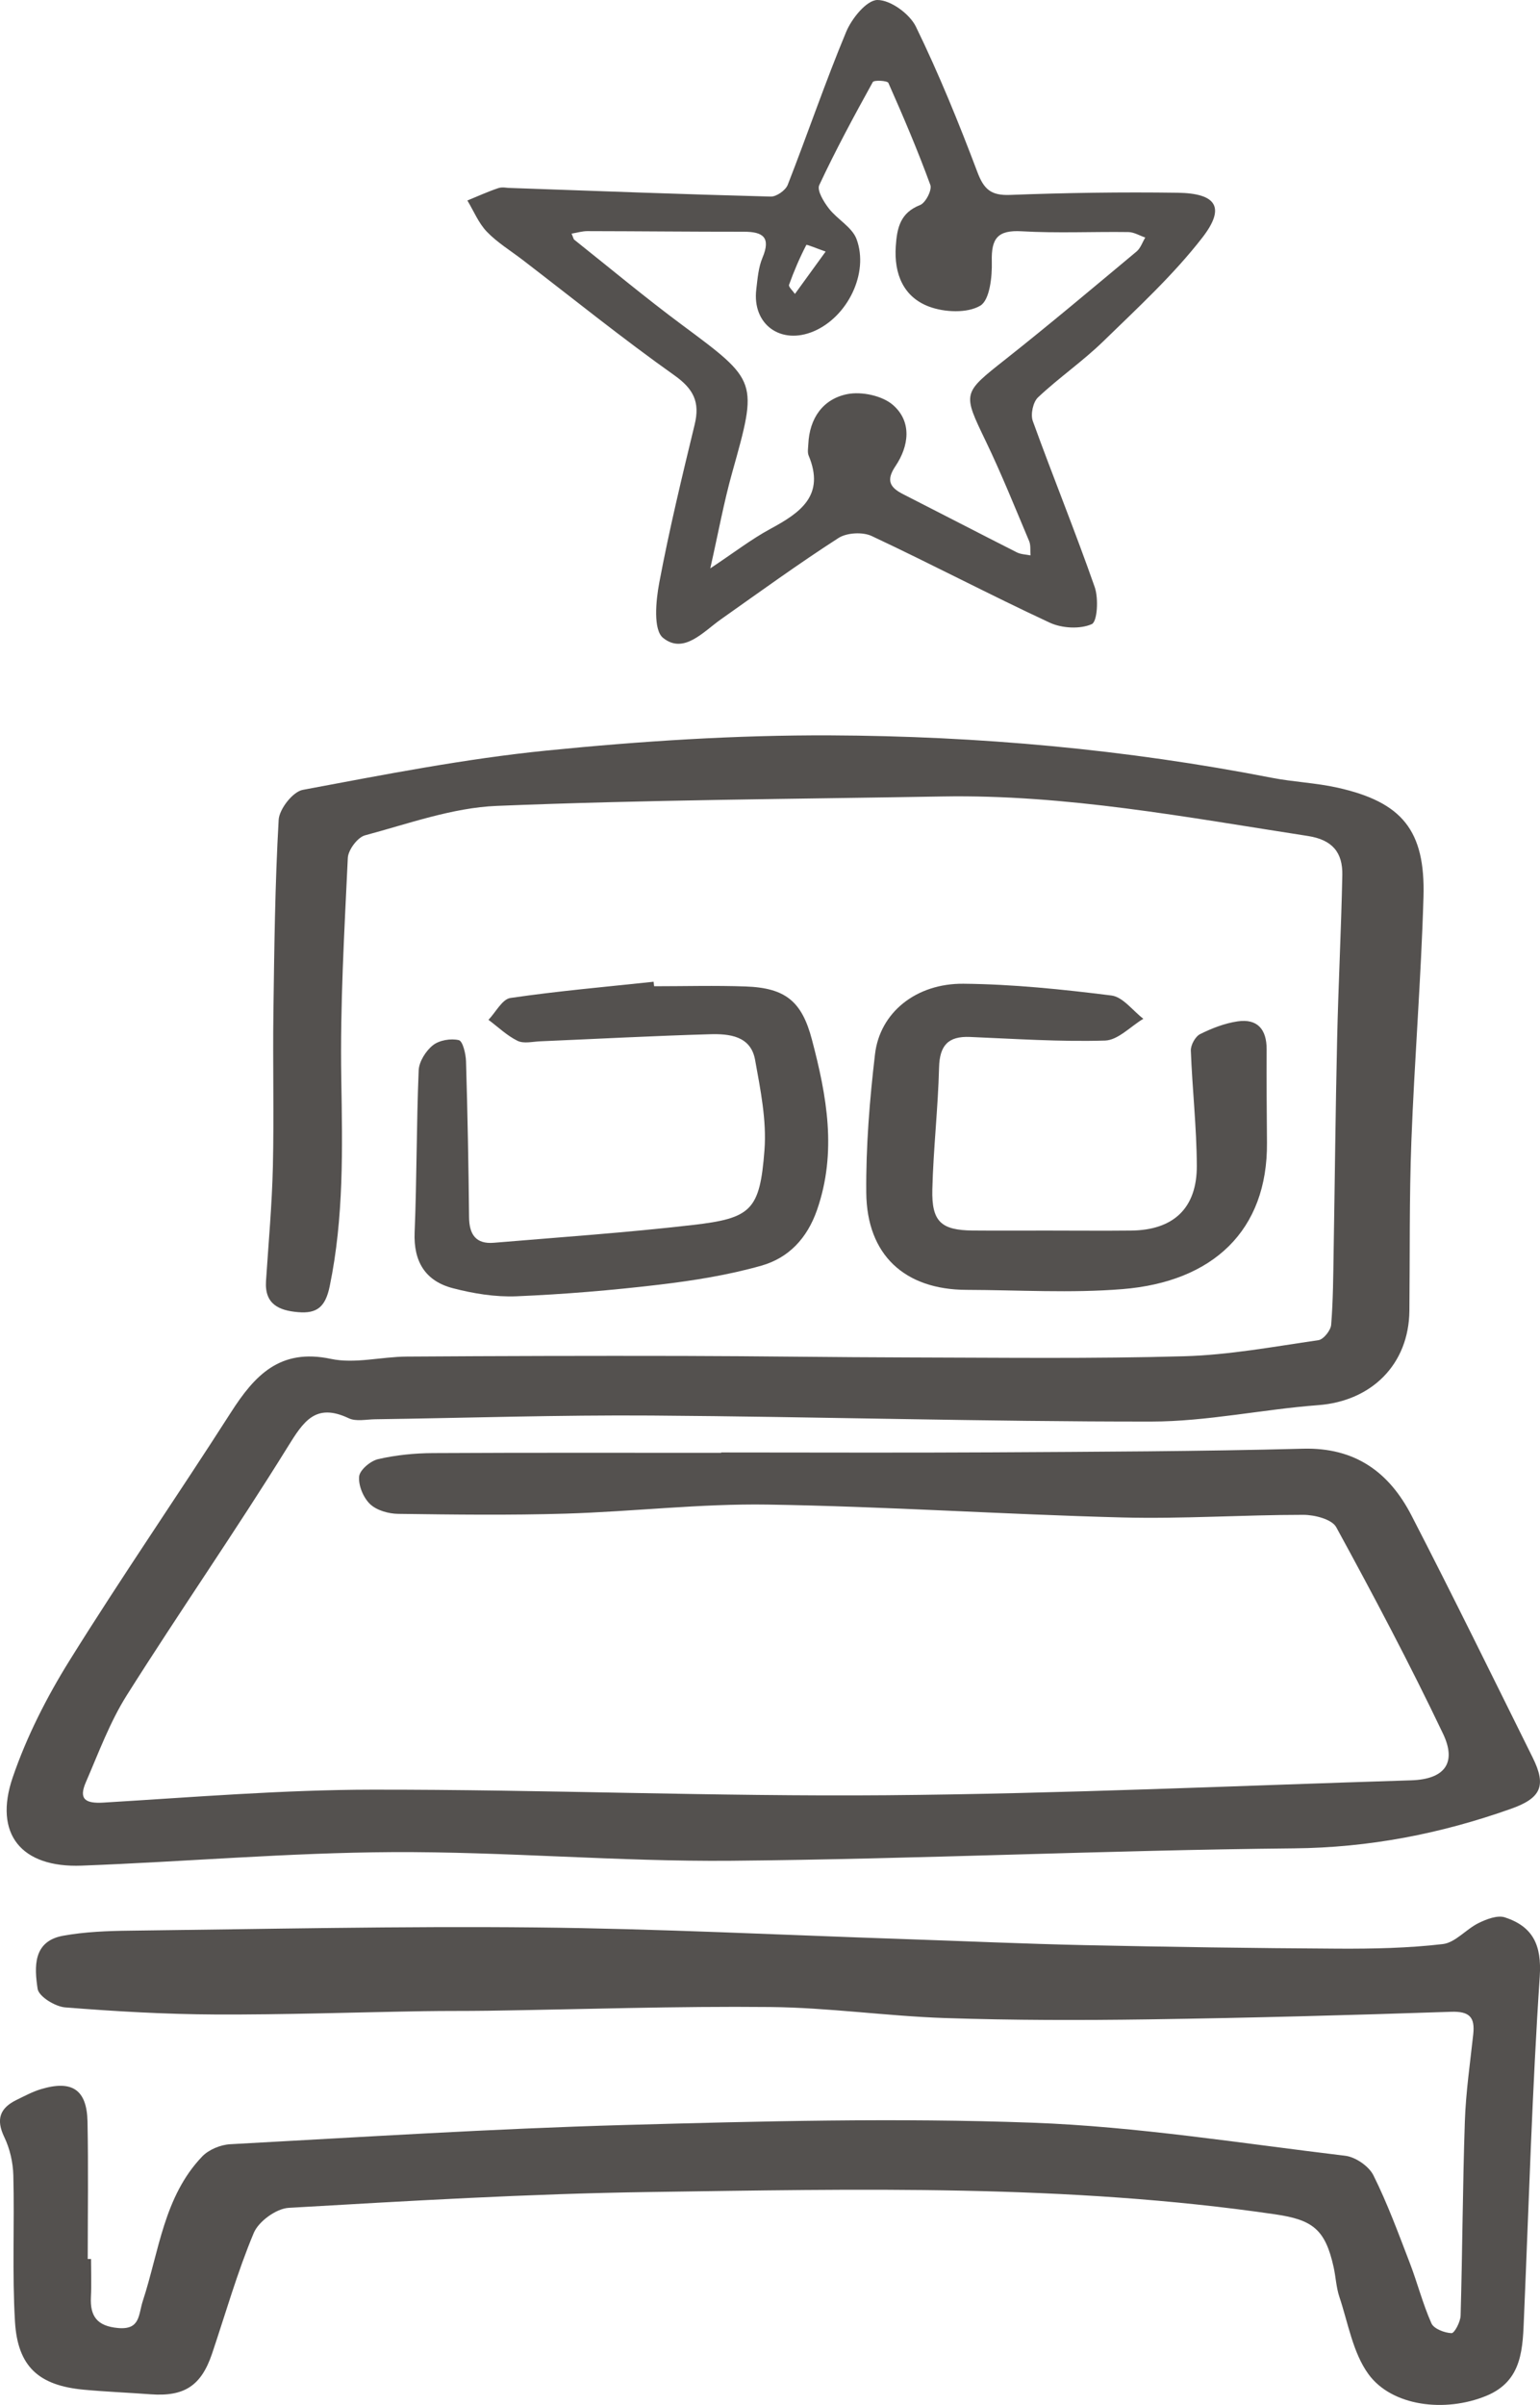 <svg xmlns="http://www.w3.org/2000/svg" id="Camada_2" data-name="Camada 2" viewBox="0 0 410.23 640.43"><defs><style>      .cls-1 {        fill: #54514f;      }    </style></defs><g id="Camada_1-2" data-name="Camada 1"><g><path class="cls-1" d="m192.13,386.79c24.07,0,48.15.11,72.22-.03,27.59-.16,55.18-.24,82.75-.97,13.91-.37,22.95,6.27,28.88,17.75,11.03,21.37,21.61,42.96,32.3,64.5,3.77,7.6,2.17,10.83-5.82,13.66-18.7,6.63-37.68,10.33-57.77,10.52-49.95.48-99.89,2.85-149.84,3.3-30.12.27-60.27-2.46-90.39-2.3-27.57.15-55.13,2.56-82.71,3.6-16.08.61-23.52-8.42-18.36-23.51,3.71-10.85,9.07-21.38,15.15-31.14,13.86-22.26,28.77-43.86,42.91-65.95,6.36-9.94,13.1-17.23,26.68-14.35,6.4,1.36,13.45-.57,20.21-.61,24.51-.16,49.03-.22,73.54-.17,20.15.04,40.3.36,60.45.4,24.38.05,48.78.37,73.14-.32,11.95-.34,23.86-2.56,35.74-4.28,1.35-.2,3.27-2.6,3.39-4.1.53-6.56.55-13.16.66-19.75.32-18.78.5-37.56.93-56.34.33-14.56,1.08-29.11,1.38-43.66.12-5.94-2.56-9.39-9.14-10.41-32.3-4.98-64.46-11.1-97.35-10.53-39.59.69-79.19.9-118.74,2.51-11.8.48-23.51,4.74-35.1,7.84-1.99.53-4.49,3.88-4.59,6.03-.92,19.58-2.07,39.2-1.74,58.78.31,18.56.71,36.96-3.09,55.3-1.14,5.48-3.38,7.3-8.4,6.87-5.1-.43-8.97-2.11-8.56-8.3.67-10.14,1.59-20.27,1.83-30.42.32-13.69-.05-27.4.14-41.1.23-17.1.43-34.22,1.4-51.28.16-2.88,3.78-7.5,6.42-7.99,21.57-4.03,43.19-8.29,65-10.47,25.05-2.51,50.3-4.14,75.46-4.04,39.48.17,78.79,3.71,117.64,11.29,5.8,1.13,11.8,1.35,17.56,2.64,17.16,3.84,23.4,11.35,22.88,29.12-.63,21.66-2.4,43.28-3.22,64.93-.57,15.06-.38,30.15-.53,45.23-.14,14.27-10.04,24.08-24.29,25.15-14.85,1.12-29.64,4.36-44.46,4.37-44.39.04-88.77-1.29-133.16-1.6-24.53-.17-49.06.64-73.59.99-2.37.03-5.09.66-7.04-.27-8.85-4.18-12.04.82-16.29,7.68-13.82,22.3-28.82,43.87-42.82,66.06-4.53,7.18-7.52,15.35-10.92,23.19-1.96,4.51-.15,5.71,4.7,5.42,23.83-1.43,47.68-3.41,71.52-3.44,45.71-.06,91.43,1.86,137.13,1.48,46.57-.39,93.12-2.53,139.68-3.97,8.81-.27,12.27-4.52,8.49-12.43-8.88-18.62-18.55-36.88-28.44-54.98-1.16-2.12-5.76-3.29-8.77-3.29-16.09,0-32.2,1.12-48.28.7-31.48-.81-62.94-2.94-94.42-3.43-17.9-.28-35.83,1.87-53.76,2.41-14.87.45-29.77.26-44.66.06-2.56-.03-5.71-.92-7.47-2.59-1.8-1.71-3.15-4.96-2.92-7.37.17-1.74,3.02-4.14,5.06-4.61,4.75-1.09,9.72-1.59,14.6-1.61,25.6-.14,51.2-.07,76.79-.07,0-.04,0-.07,0-.11Z"></path><path class="cls-1" d="m24.25,601.55c0,3.39.14,6.79-.03,10.17-.26,5.15,1.71,7.72,7.18,8.23,6.02.56,5.44-3.54,6.65-7.23,4.33-13.2,5.59-27.76,15.8-38.44,1.75-1.83,4.88-3.13,7.45-3.27,35-1.9,69.99-4.14,105.01-5.12,36.24-1.01,72.56-1.94,108.76-.61,27.83,1.02,55.55,5.49,83.27,8.8,2.74.33,6.29,2.76,7.51,5.2,3.74,7.49,6.64,15.42,9.66,23.26,2.06,5.35,3.48,10.96,5.8,16.17.65,1.46,3.48,2.53,5.35,2.61.78.03,2.37-3,2.42-4.66.49-17.24.55-34.49,1.13-51.72.26-7.74,1.39-15.46,2.23-23.17.5-4.57-.95-6.2-5.93-6.03-26.82.91-53.64,1.63-80.47,2.02-18.08.26-36.18.25-54.25-.35-15.55-.52-31.06-2.79-46.6-2.94-25.03-.25-50.07.62-75.11.99-5.76.09-11.52.02-17.28.12-18.46.3-36.93.96-55.39.88-13.36-.06-26.73-.83-40.05-1.89-2.68-.21-7.03-2.9-7.34-4.94-.86-5.71-1.33-12.67,6.78-14.14,5.79-1.05,11.78-1.28,17.68-1.35,36.06-.42,72.13-1.23,108.19-.86,32.67.33,65.32,2,97.98,3.09,16.07.54,32.14,1.27,48.22,1.62,22.52.48,45.05.82,67.58.94,9.3.05,18.67-.14,27.89-1.22,3.34-.39,6.2-3.97,9.53-5.6,2.12-1.04,5.02-2.16,7.01-1.51,7.43,2.44,9.84,7.32,9.28,15.76-2.01,30.04-2.89,60.16-4.18,90.25-.37,8.56-.25,17.38-10.07,21.41-10.98,4.51-25.14,2.78-31.37-5.77-4.17-5.72-5.42-13.61-7.76-20.6-.85-2.55-.95-5.33-1.54-7.97-2.23-10-5.56-12.54-15.54-14-55.42-8.1-111.19-6.72-166.9-5.94-31.98.45-63.95,2.37-95.9,4.21-3.32.19-8.02,3.61-9.31,6.7-4.37,10.42-7.48,21.37-11.1,32.12-2.89,8.57-7.39,11.5-16.42,10.83-5.91-.44-11.83-.67-17.73-1.22-11.97-1.1-17.64-6.11-18.35-18.12-.77-12.95-.11-25.99-.44-38.97-.09-3.43-.92-7.1-2.41-10.18-2.28-4.75-1.16-7.75,3.3-9.92,2.13-1.03,4.24-2.18,6.49-2.85,8.28-2.48,12.21.14,12.38,8.65.24,12.19.06,24.38.06,36.58.29,0,.58,0,.87,0Z"></path><path class="cls-1" d="m135.48,50.04c23.81.84,46.82,1.71,69.84,2.31,1.52.04,3.94-1.66,4.51-3.11,5.3-13.54,9.98-27.33,15.57-40.74C226.88,4.92,230.85.03,233.72,0c3.49-.03,8.59,3.68,10.26,7.1,6.13,12.59,11.43,25.62,16.38,38.73,1.74,4.61,3.64,6.27,8.68,6.08,14.87-.57,29.78-.79,44.66-.58,10.36.15,12.81,3.89,6.6,11.92-7.78,10.04-17.3,18.78-26.45,27.69-5.45,5.3-11.8,9.66-17.34,14.88-1.33,1.25-2.03,4.54-1.39,6.3,5.35,14.79,11.3,29.37,16.49,44.21,1.06,3.02.71,9.22-.79,9.88-3.11,1.38-7.94,1.11-11.18-.39-15.94-7.41-31.52-15.61-47.44-23.08-2.41-1.13-6.65-.89-8.86.54-10.65,6.86-20.92,14.32-31.28,21.63-4.77,3.37-9.93,9.39-15.43,4.96-2.65-2.13-1.93-9.85-1.01-14.72,2.66-14.13,6.04-28.13,9.43-42.11,1.44-5.95-.27-9.45-5.42-13.1-13.79-9.78-26.97-20.42-40.4-30.72-3.22-2.47-6.77-4.63-9.55-7.52-2.21-2.3-3.49-5.51-5.18-8.31,2.74-1.12,5.43-2.35,8.23-3.29,1.06-.36,2.35-.06,2.75-.06Zm53.74,101.31c6.26-4.15,10.93-7.77,16.05-10.54,7.96-4.3,14.57-8.88,10.14-19.49-.36-.87-.13-2.02-.09-3.03.3-6.93,3.93-12.06,10.41-13.34,3.82-.75,9.35.43,12.18,2.93,5.06,4.45,4.22,10.91.62,16.26-2.57,3.82-1.46,5.68,2.06,7.47,10.11,5.14,20.17,10.37,30.29,15.49,1.07.54,2.42.55,3.63.8-.11-1.28.11-2.7-.37-3.82-3.75-8.89-7.35-17.87-11.53-26.56-6.24-12.98-6.28-12.73,5.28-21.87,11.81-9.34,23.32-19.04,34.88-28.68,1.06-.89,1.55-2.46,2.31-3.71-1.49-.51-2.98-1.43-4.48-1.46-9.48-.13-18.99.34-28.44-.21-6.44-.37-8.12,1.92-7.96,8.04.11,4.07-.55,10.29-3.08,11.78-3.47,2.05-9.51,1.78-13.61.25-6.83-2.54-9.4-8.7-8.89-16.1.33-4.84,1.17-8.89,6.48-10.96,1.46-.57,3.22-4,2.73-5.34-3.36-9.2-7.21-18.22-11.18-27.18-.27-.62-3.83-.8-4.15-.23-4.99,9.03-9.9,18.12-14.27,27.46-.65,1.4,1.19,4.43,2.55,6.19,2.25,2.92,6.21,4.99,7.39,8.18,3.37,9.09-2.43,20.71-11.37,24.53-8.78,3.75-16.46-1.78-15.34-11.13.34-2.85.56-5.85,1.65-8.44,2.3-5.46.12-6.94-4.99-6.93-13.89.01-27.79-.14-41.68-.16-1.33,0-2.66.41-4.18.67.45,1.04.5,1.45.73,1.63,9.54,7.59,18.91,15.41,28.7,22.68,20.22,15.01,20.21,14.86,13.35,39.32-2.21,7.87-3.67,15.94-5.83,25.49Zm30.71-84.36c-2.26-.78-5.04-1.96-5.14-1.76-1.77,3.42-3.3,6.98-4.6,10.61-.2.55,1.01,1.61,1.57,2.43,2.13-2.94,4.26-5.87,8.18-11.28Z"></path><path class="cls-1" d="m280.49,327.71c6.94,0,13.89.06,20.83-.01,11.24-.11,17.54-5.93,17.49-17.26-.04-10.23-1.21-20.44-1.59-30.67-.05-1.48,1.19-3.74,2.46-4.38,3.13-1.56,6.55-2.89,9.99-3.4,5.31-.78,7.76,2.15,7.74,7.45-.04,8.27.02,16.55.09,24.83.2,23.44-14.43,37.07-38.46,39.02-13.78,1.12-27.72.24-41.59.2-16.44-.05-26.53-9.27-26.69-25.85-.11-12.31.89-24.69,2.33-36.92,1.29-11.04,10.89-18.88,23.6-18.75,13.15.13,26.32,1.49,39.38,3.13,3.05.38,5.68,4.05,8.5,6.2-3.4,2.03-6.75,5.69-10.2,5.8-11.99.36-24.01-.46-36.01-.96-5.81-.24-8.06,2.28-8.21,8.14-.27,10.81-1.52,21.6-1.79,32.42-.22,8.64,2.34,10.91,10.79,10.99,7.11.06,14.23.01,21.34.01v.04Z"></path><path class="cls-1" d="m174.25,262.64c8.13,0,16.28-.23,24.4.06,10.62.38,14.96,3.99,17.63,14.14,3.96,15,6.72,29.94,1.37,45.35-2.64,7.61-7.6,12.8-14.81,14.85-8.88,2.52-18.13,3.99-27.32,5.08-12.6,1.49-25.27,2.55-37.95,3.08-5.62.23-11.46-.72-16.94-2.15-7.28-1.9-10.5-7.03-10.18-14.86.59-14.38.48-28.78,1.08-43.16.1-2.33,1.9-5.18,3.79-6.68,1.69-1.35,4.77-1.87,6.9-1.36,1.06.26,1.86,3.64,1.92,5.63.41,13.83.67,27.67.81,41.5.04,4.6,1.8,7.23,6.59,6.83,17.66-1.48,35.35-2.7,52.95-4.73,15.67-1.8,17.92-3.92,19.15-19.93.61-7.92-1.07-16.13-2.5-24.06-1.16-6.42-6.93-6.96-12.07-6.81-15.06.43-30.12,1.24-45.18,1.88-2.03.09-4.39.68-6.03-.13-2.82-1.38-5.18-3.68-7.74-5.59,1.94-2.02,3.66-5.5,5.85-5.82,12.65-1.85,25.42-2.96,38.14-4.32.04.4.09.8.13,1.2Z"></path></g></g></svg>